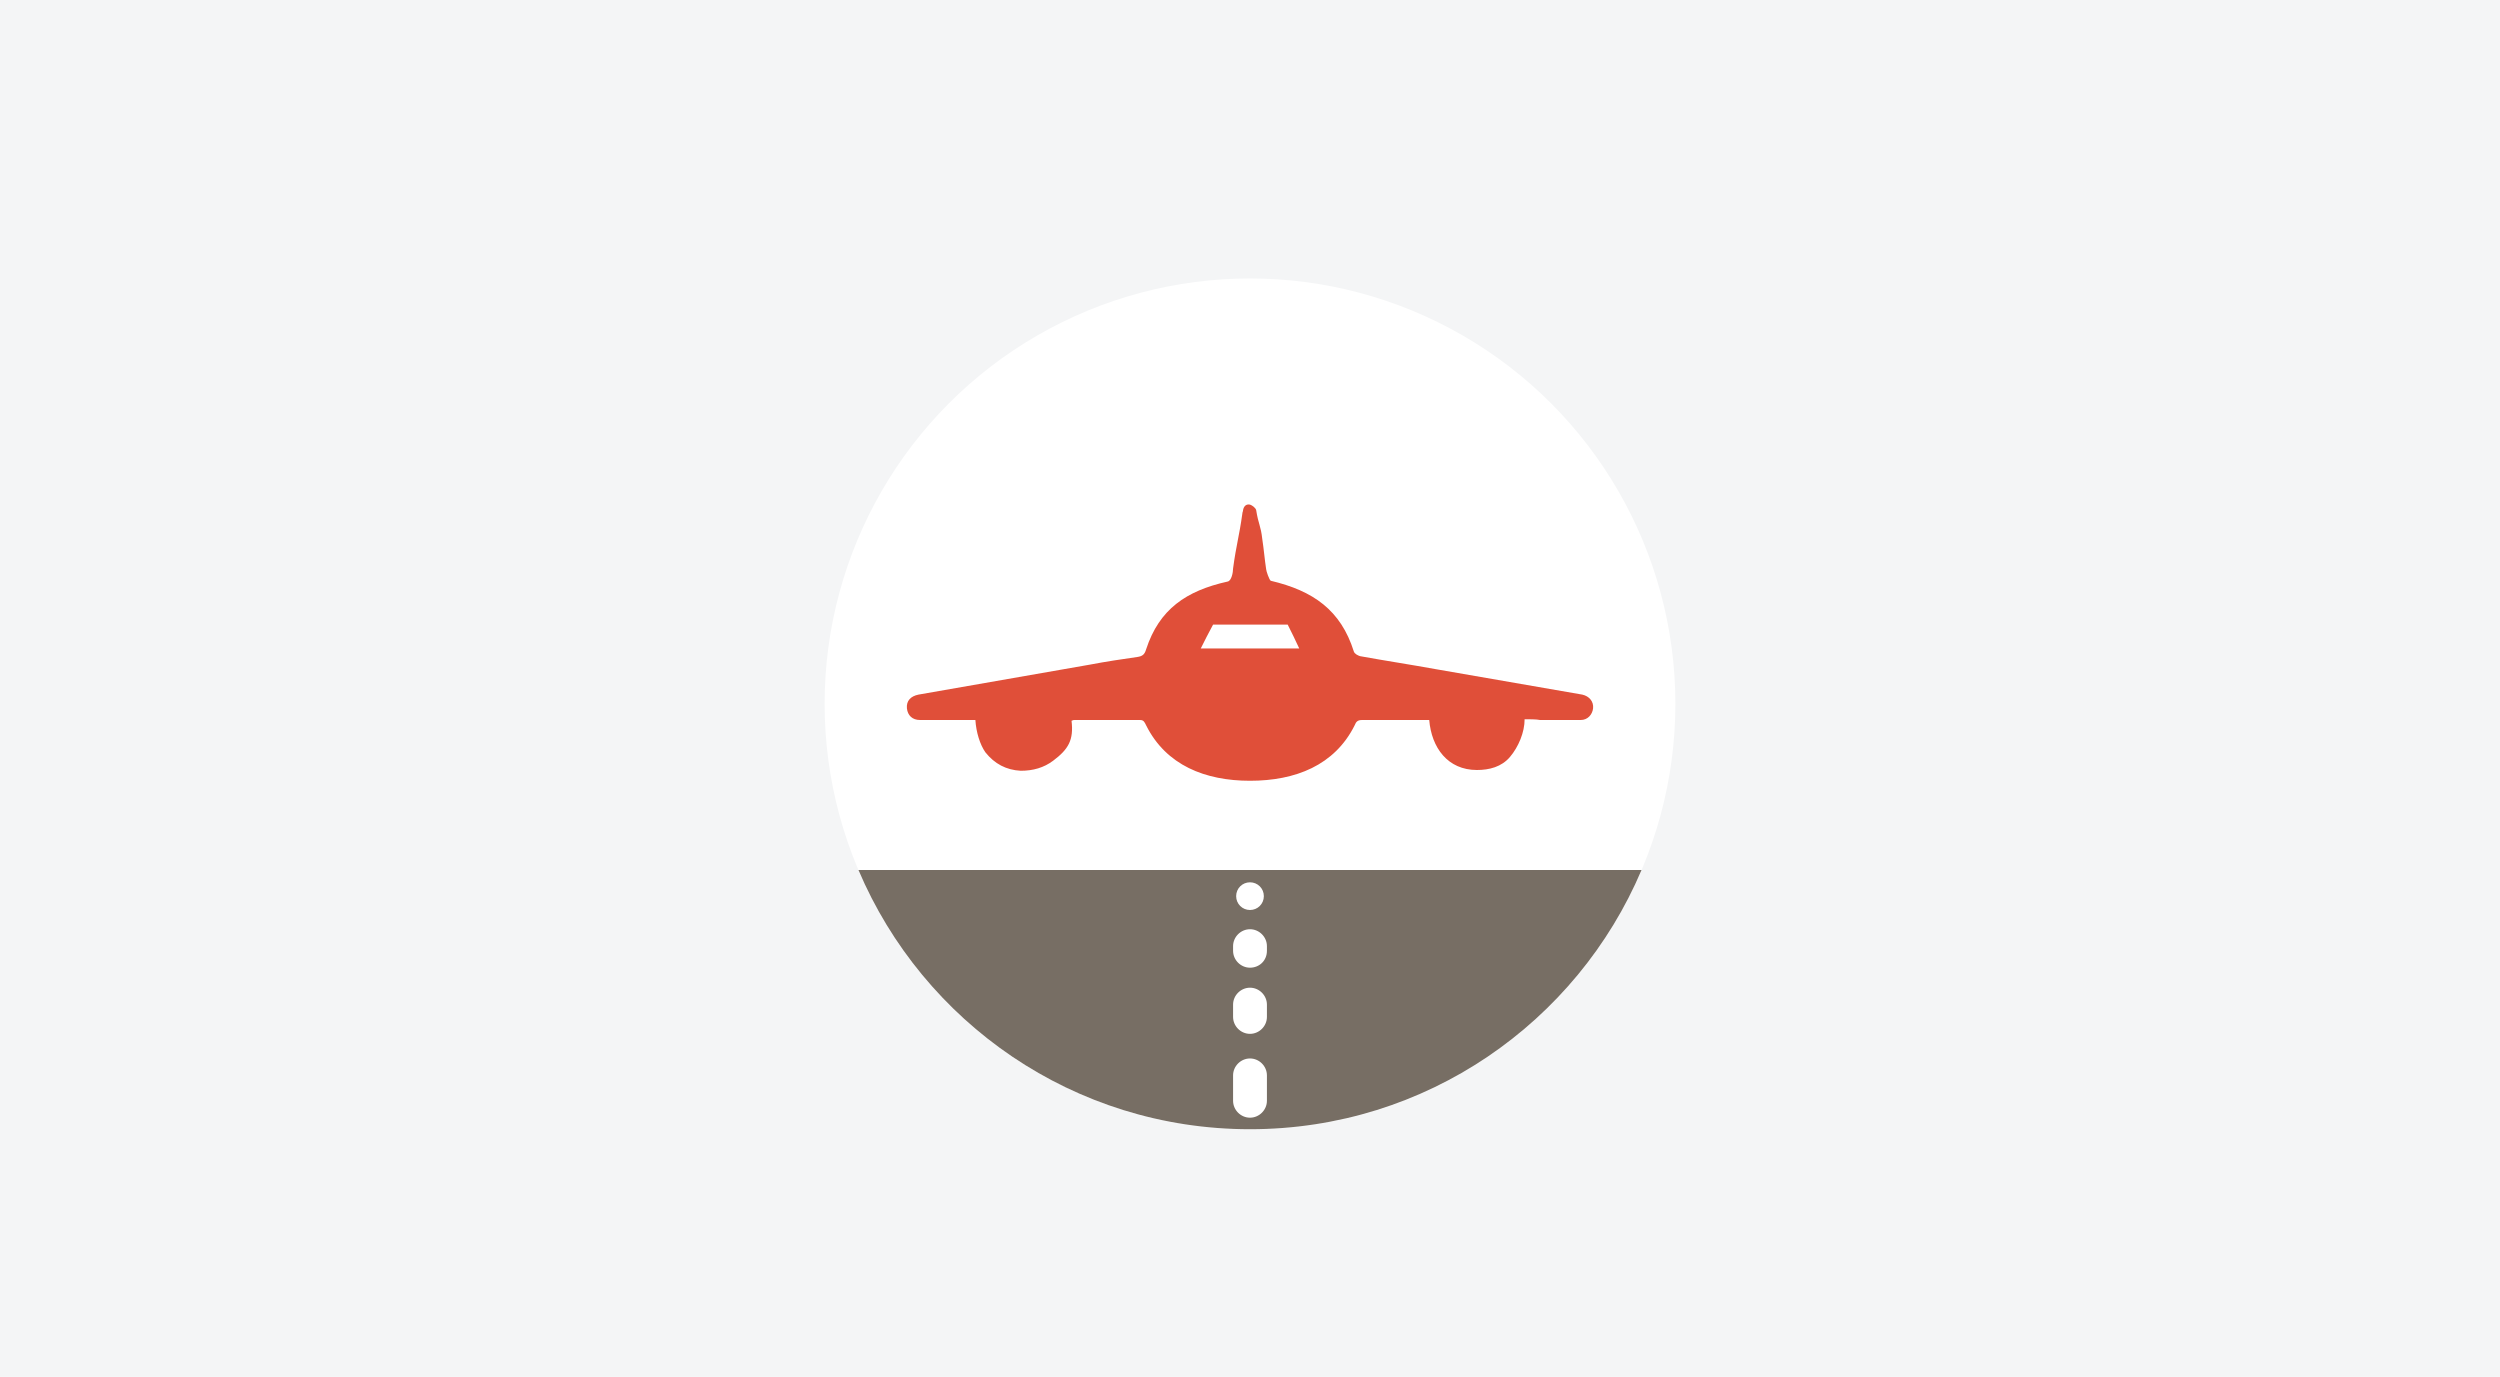 <?xml version="1.0" encoding="utf-8"?>
<!-- Generator: Adobe Illustrator 24.3.0, SVG Export Plug-In . SVG Version: 6.00 Build 0)  -->
<svg version="1.1" id="Layer_1" xmlns="http://www.w3.org/2000/svg" xmlns:xlink="http://www.w3.org/1999/xlink" x="0px" y="0px"
	 width="325px" height="179px" viewBox="0 0 325 179" style="enable-background:new 0 0 325 179;" xml:space="preserve">
<style type="text/css">
	.st0{fill:#F4F5F6;}
	.st1{fill:#FFFFFF;}
	.st2{fill:#776E64;}
	.st3{fill:#E04F39;}
</style>
<rect class="st0" width="325" height="179"/>
<g>
	<g>
		<ellipse class="st1" cx="162.5" cy="91.5" rx="55.3" ry="55.3"/>
	</g>
</g>
<path class="st2" d="M111.6,113.1c8.4,19.8,28,33.7,50.9,33.7s42.5-13.9,50.9-33.7C213.4,113.1,111.6,113.1,111.6,113.1z"/>
<path class="st1" d="M162.5,118.3L162.5,118.3c-1,0-1.8-0.8-1.8-1.8l0,0c0-1,0.8-1.8,1.8-1.8l0,0c1,0,1.8,0.8,1.8,1.8l0,0
	C164.3,117.5,163.5,118.3,162.5,118.3z"/>
<path class="st1" d="M162.5,125.8L162.5,125.8c-1.2,0-2.2-1-2.2-2.2V123c0-1.2,1-2.2,2.2-2.2l0,0c1.2,0,2.2,1,2.2,2.2v0.6
	C164.7,124.9,163.7,125.8,162.5,125.8z"/>
<path class="st1" d="M162.5,134.4L162.5,134.4c-1.2,0-2.2-1-2.2-2.2v-1.6c0-1.2,1-2.2,2.2-2.2l0,0c1.2,0,2.2,1,2.2,2.2v1.6
	C164.7,133.4,163.7,134.4,162.5,134.4z"/>
<path class="st1" d="M162.5,145.3L162.5,145.3c-1.2,0-2.2-1-2.2-2.2v-3.3c0-1.2,1-2.2,2.2-2.2l0,0c1.2,0,2.2,1,2.2,2.2v3.3
	C164.7,144.3,163.7,145.3,162.5,145.3z"/>
<g>
	<rect x="154.8" y="79.2" class="st1" width="15.4" height="6.5"/>
	<g>
		<path class="st3" d="M198.2,93.5c0,1.7-0.8,3.6-1.9,4.9c-1.1,1.3-2.7,1.7-4.3,1.7c-3.8,0-5.9-2.9-6.2-6.5c-0.2,0-0.5,0-0.7,0
			c-3.2,0-4.7,0-8,0c-0.6,0-0.8,0.2-1,0.7c-2.6,5.2-7.7,7.2-13.6,7.2c-5.8,0-10.9-2-13.5-7.2c-0.2-0.4-0.3-0.7-0.8-0.7
			c-3.4,0-5.1,0-8.5,0c-0.1,0-0.2,0-0.4,0.1c0.3,2.5-0.4,3.7-2.4,5.2c-1.2,0.9-2.6,1.3-4.2,1.3c-1.9-0.1-3.4-0.9-4.6-2.4
			c-0.7-1-1.2-2.6-1.3-4.2c-1,0-2.8,0-3.7,0c-1.2,0-2.3,0-3.5,0c-1,0-1.6-0.6-1.7-1.5c-0.1-1,0.5-1.6,1.5-1.8
			c7.4-1.3,14.9-2.6,22.3-3.9c2.1-0.4,4.1-0.7,6.2-1c0.6-0.1,0.9-0.3,1.1-1c1.7-5.2,5.2-7.6,10.6-8.8c0.5-0.1,0.7-1.2,0.7-1.7
			c0.4-3,0.8-4.2,1.2-7.1c0-0.2,0.1-0.3,0.1-0.5c0.1-0.5,0.4-0.8,0.9-0.7c0.3,0.1,0.7,0.4,0.8,0.7c0.3,1.9,0.6,2,0.8,3.8
			c0.2,1.3,0.3,2.6,0.5,3.9c0,0.2,0.4,1.4,0.6,1.5c5.5,1.3,9.1,3.8,10.8,9.2c0.1,0.3,0.5,0.5,0.8,0.6c3.3,0.6,6.6,1.1,9.9,1.7
			c6.3,1.1,12.7,2.2,19,3.3c0.9,0.2,1.5,0.9,1.4,1.8c-0.1,0.8-0.7,1.5-1.6,1.5c-1.8,0-3.5,0-5.3,0C199.8,93.5,198.7,93.5,198.2,93.5
			z M156.1,84.3c4.9,0,7.9,0,12.8,0c-0.5-1.1-1-2.1-1.5-3.1h-9.7C157.1,82.3,156.6,83.3,156.1,84.3z"/>
	</g>
</g>
</svg>
